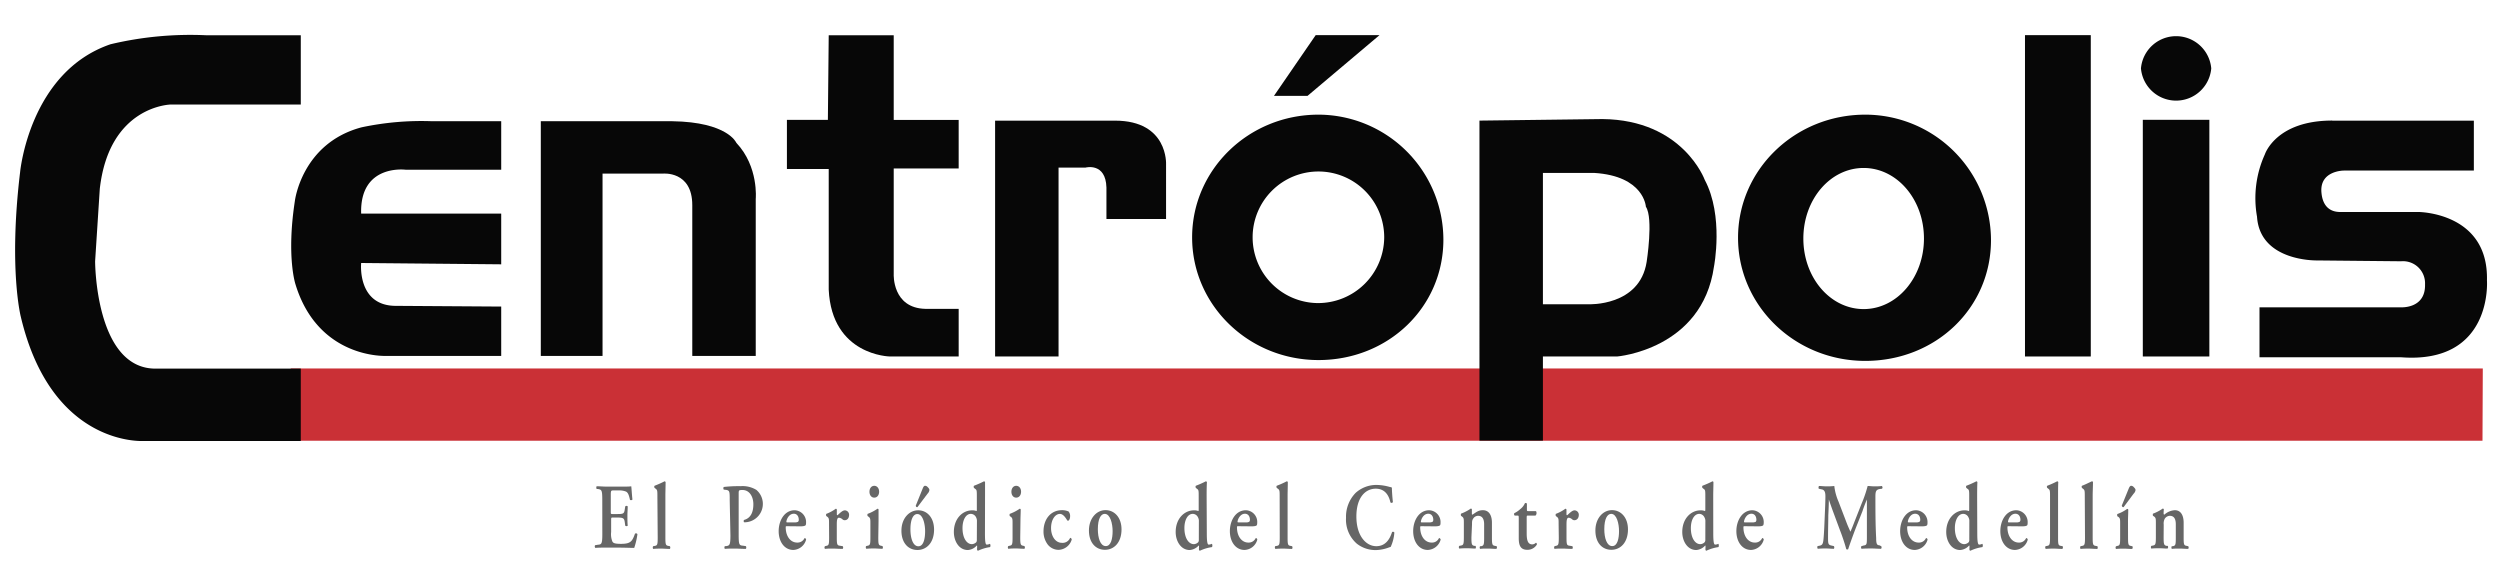 <svg id="fe7fa1a9-45b5-485f-b649-ecd2a9cddda3" data-name="Capa 1" xmlns="http://www.w3.org/2000/svg" viewBox="0 0 566.93 132"><defs><style>.eb4f009c-5b44-4bad-8b50-ad1966dddc2d{fill:#ca3036;}.ec8db28e-3e98-46ea-8151-9fcefdbe1688{fill:#070707;}.b9851e03-d2ed-4a1a-bad1-7a239c1ec7ec{fill:#666;}</style></defs><title>Mesa de trabajo 1</title><polygon class="eb4f009c-5b44-4bad-8b50-ad1966dddc2d" points="65.86 99.95 65.93 83.56 563.03 83.56 562.96 99.95 65.86 99.95"/><path class="ec8db28e-3e98-46ea-8151-9fcefdbe1688" d="M81.9,59.64s-1,9.88,8.11,9.72l23.65.16V80.71H87.52S72.17,81.44,67,64.45c0,0-2.07-6.23-.13-18.88,0,0,1.55-13.06,15.09-16.69a65.26,65.26,0,0,1,16-1.39h15.7v11H92S81.56,37.11,81.9,48.44h31.76v11.5Z"/><path class="ec8db28e-3e98-46ea-8151-9fcefdbe1688" d="M122.64,27.49V80.71h14V39.37h13.68s6.67-.69,6.67,7.15V80.71h14.39V45.13s.71-7.33-4.39-12.73c0,0-1.93-4.73-14.56-4.91Z"/><path class="ec8db28e-3e98-46ea-8151-9fcefdbe1688" d="M187.93,8h14.74v19.2H217.4v11H202.67v24s-.36,7.67,7.19,7.84h7.54v10.8H201.79s-13.16-.18-13.86-15.16V38.33h-9.48V27.18h9.29Z"/><path class="ec8db28e-3e98-46ea-8151-9fcefdbe1688" d="M225.66,27.36V80.84h14.39V38h6.14s4.56-1.22,4.72,4.53v7.14h13.52V37.29s.53-9.93-11.57-9.93Z"/><path class="ec8db28e-3e98-46ea-8151-9fcefdbe1688" d="M298.83,68.73A14.92,14.92,0,1,1,313.9,53.81a15,15,0,0,1-15.07,14.92M299,26c-15.84,0-28.66,12.46-28.66,27.83S283.16,81.65,299,81.65s28.32-12,28.32-27.31A28.41,28.41,0,0,0,299,26"/><path class="ec8db28e-3e98-46ea-8151-9fcefdbe1688" d="M422.62,70.09c-7.57,0-13.67-7.13-13.67-16s6.1-16,13.67-16,13.68,7.14,13.68,16-6.12,16-13.68,16M423,26C407,26,394.14,38.5,394.14,53.91S407,81.84,423,81.84s28.5-12,28.5-27.38A28.53,28.53,0,0,0,423,26"/><path class="ec8db28e-3e98-46ea-8151-9fcefdbe1688" d="M373.41,59.41C371.82,69.52,360.24,69,360.24,69H349.89V39.21h11.58c11.4.69,11.77,7.67,11.77,7.67,1.74,2.61.17,12.53.17,12.53m13.17-18.64S381.64,27.18,363.39,27l-27.89.35V99.92h14.39V80.84h16.84S386,79.27,388.68,60.46c0,0,2.27-11.49-2.1-19.69"/><rect class="ec8db28e-3e98-46ea-8151-9fcefdbe1688" x="459.21" y="7.97" width="14.92" height="72.87"/><rect class="ec8db28e-3e98-46ea-8151-9fcefdbe1688" x="485.93" y="27.17" width="15.09" height="53.67"/><path class="ec8db28e-3e98-46ea-8151-9fcefdbe1688" d="M528.88,27.36H561V38.68H531.5s-5.44,0-5.07,4.88,4,4.51,4.74,4.51h17.19s16,0,15.61,15.52c0,0,1.4,19-19.47,17.43H512.39V69.69H544.5s5.59.35,5.43-5.22a5,5,0,0,0-5.43-5.22l-19-.19s-13,.35-13.67-9.92A24,24,0,0,1,513.61,35s2.47-7.66,15.27-7.66"/><path class="ec8db28e-3e98-46ea-8151-9fcefdbe1688" d="M501.45,15.51a8,8,0,0,1-15.94,0,8,8,0,0,1,15.94,0"/><polygon class="ec8db28e-3e98-46ea-8151-9fcefdbe1688" points="288.9 21.74 296.51 21.74 312.83 7.97 298.36 7.97 288.9 21.74"/><path class="b9851e03-d2ed-4a1a-bad1-7a239c1ec7ec" d="M136.58,113.37c0-2.27-.15-2.32-1-2.48l-.26,0c-.13-.15-.12-.54,0-.62.66,0,1.47.08,2.22.08h3.28c1.1,0,2.09,0,2.33-.08.06.34.15,2,.27,3-.06.16-.4.21-.56.08-.27-1.24-.51-1.78-1.07-1.93a3.88,3.88,0,0,0-1.38-.21h-1.16c-.74,0-.74,0-.74,1.29V116c0,.54,0,.57.41.57h.83c1.49,0,1.79,0,1.92-1l.12-.73a.38.38,0,0,1,.56,0c0,.57-.07,1.34-.07,2.11s0,1.57.07,2.26a.42.42,0,0,1-.56,0l-.12-.85c-.13-.92-.43-1-1.92-1H139c-.38,0-.41,0-.41.59v2.7a4.37,4.37,0,0,0,.3,2.19c.22.31.5.49,1.94.49,2.18,0,2.55-.57,3.16-2.29a.36.36,0,0,1,.56.1,16.4,16.4,0,0,1-.73,3.11c-.75,0-2.24-.07-4.25-.07h-2c-.75,0-1.8,0-2.57.07a.53.53,0,0,1-.05-.61l.64-.11c.81-.07,1-.15,1-2.42Z"/><path class="b9851e03-d2ed-4a1a-bad1-7a239c1ec7ec" d="M149.08,112.7c0-1.45,0-1.6-.44-1.91l-.19-.15a.39.39,0,0,1,0-.49,22.27,22.27,0,0,0,2.25-1c.1,0,.2.08.24.18,0,.85-.05,2.19-.05,3.09v9.46c0,1.57.07,1.81.65,1.91l.37.07a.56.56,0,0,1,0,.62c-.7,0-1.3-.07-1.93-.07s-1.14,0-1.86.07a.58.58,0,0,1,0-.62l.39-.07c.57-.1.64-.34.64-1.91Z"/><path class="b9851e03-d2ed-4a1a-bad1-7a239c1ec7ec" d="M165.48,113.52c0-2,0-2.26-.74-2.42l-.61-.07a.53.53,0,0,1,0-.6,29.05,29.05,0,0,1,3.81-.18,6,6,0,0,1,3.59.85,4.17,4.17,0,0,1-2.38,7.33,2.89,2.89,0,0,1-.43,0,.5.5,0,0,1,0-.52c1.55-.41,2.12-1.8,2.12-3.55s-.89-3.24-2.45-3.24c-.86,0-.88.05-.88.88v9.33c0,2.27.16,2.35,1,2.42l.64.1a.62.62,0,0,1,0,.62c-1,0-1.79-.07-2.55-.07s-1.52,0-2.22.07a.52.52,0,0,1,0-.62l.26,0c.81-.13,1-.21,1-2.48Z"/><path class="b9851e03-d2ed-4a1a-bad1-7a239c1ec7ec" d="M180.13,118.46a1.61,1.61,0,0,0,.83-.13.56.56,0,0,0,.18-.44c0-.77-.39-1.39-1.12-1.39-1.17,0-1.69,1.39-1.69,1.83,0,.08,0,.13.22.13Zm-1.59.87c-.33,0-.36,0-.36.26,0,2,1.06,3.45,2.6,3.45a1.73,1.73,0,0,0,1.66-1c.15-.08.35.15.36.33a3.12,3.12,0,0,1-2.9,2.34c-2,0-3.32-1.85-3.32-4.26s1.32-4.74,3.63-4.74a2.68,2.68,0,0,1,2.58,2.88,1.29,1.29,0,0,1-.08.49c-.12.18-.51.28-1.19.28Z"/><path class="b9851e03-d2ed-4a1a-bad1-7a239c1ec7ec" d="M188,118.72c0-1,0-1.24-.41-1.55l-.21-.15a.57.57,0,0,1,0-.49,9.32,9.32,0,0,0,2.15-1.16.23.23,0,0,1,.24.21c0,.41,0,.77,0,1s.06.26.15.26c.55-.47,1.11-1.11,1.69-1.11a1,1,0,0,1,.94,1c0,.85-.47,1.24-1,1.24a.76.76,0,0,1-.46-.16,1.43,1.43,0,0,0-.84-.41c-.39,0-.49.51-.49,1.54v2.93c0,1.57.08,1.81.67,1.88l.68.11a.54.54,0,0,1,0,.61c-1,0-1.62-.07-2.26-.07s-1.13,0-1.77.07a.48.48,0,0,1,0-.61l.31-.08c.57-.1.63-.34.63-1.91Z"/><path class="b9851e03-d2ed-4a1a-bad1-7a239c1ec7ec" d="M197.17,111.51c0-.77.44-1.34,1.09-1.34s1.1.57,1.1,1.34-.44,1.34-1.1,1.34-1.09-.57-1.09-1.34m2,10.34c0,1.57.06,1.81.64,1.91l.31.08a.52.52,0,0,1,0,.61c-.63,0-1.22-.07-1.86-.07s-1.16,0-1.8.07a.53.53,0,0,1-.05-.61l.31-.08c.6-.1.66-.34.66-1.91v-3.13c0-1,0-1.24-.43-1.55l-.2-.15a.6.6,0,0,1,0-.49,9.91,9.91,0,0,0,2.23-1.16c.09,0,.2,0,.25.18,0,.7,0,1.73,0,2.6Z"/><path class="b9851e03-d2ed-4a1a-bad1-7a239c1ec7ec" d="M208.05,115c-.21.05-.34-.08-.38-.33l1.57-3.89c.18-.46.36-.62.53-.62a.81.81,0,0,1,.59.29c.29.28.4.46.4.69a1.48,1.48,0,0,1-.43.83Zm.22,8.88c1.17,0,1.52-1.75,1.52-3.4s-.5-3.91-1.77-3.91c-.88,0-1.56,1.11-1.56,3.47,0,2,.57,3.84,1.81,3.84m3.55-3.79c0,3-1.72,4.63-3.77,4.63s-3.63-1.57-3.63-4.37,1.77-4.63,3.79-4.63,3.61,1.65,3.61,4.37"/><path class="b9851e03-d2ed-4a1a-bad1-7a239c1ec7ec" d="M221.54,118.28a1.83,1.83,0,0,0-.21-1,1.35,1.35,0,0,0-1.17-.75c-1.15,0-1.89,1.41-1.89,3.22,0,2.21.92,3.65,2.14,3.65a1.57,1.57,0,0,0,1-.46,1.09,1.09,0,0,0,.11-.6Zm1.82,2.65c0,1.9.11,2.57.41,2.57a1.72,1.72,0,0,0,.72-.18c.13.13.18.65,0,.75a9.63,9.63,0,0,0-2.7.82c-.08,0-.18-.1-.22-.23l0-.33a2.49,2.49,0,0,0,0-.6l-.09,0a2.89,2.89,0,0,1-2,1c-2,0-3.17-2-3.17-4.09,0-3.06,2-4.91,4.12-4.91a2.42,2.42,0,0,1,1,.16c.06,0,.09-.11.09-.36V112.7c0-1.45,0-1.6-.39-1.85l-.25-.21c-.09-.08-.11-.41,0-.49a21.44,21.44,0,0,0,2.26-1c.1,0,.22.08.24.18,0,.85,0,2.19,0,3.09Z"/><path class="b9851e03-d2ed-4a1a-bad1-7a239c1ec7ec" d="M229.36,111.51c0-.77.44-1.34,1.09-1.34s1.1.57,1.1,1.34-.44,1.34-1.1,1.34-1.09-.57-1.09-1.34m2,10.34c0,1.57.08,1.81.65,1.91l.3.08a.49.49,0,0,1,0,.61c-.65,0-1.22-.07-1.85-.07s-1.16,0-1.82.07a.58.58,0,0,1,0-.61l.32-.08c.59-.1.66-.34.66-1.91v-3.13c0-1,0-1.24-.43-1.55l-.21-.15a.75.75,0,0,1,0-.49,9.68,9.68,0,0,0,2.25-1.16c.1,0,.18,0,.24.18,0,.7-.06,1.73-.06,2.6Z"/><path class="b9851e03-d2ed-4a1a-bad1-7a239c1ec7ec" d="M242.33,116a1.57,1.57,0,0,1,.34,1.08c0,.67-.3,1-.43,1s-.21,0-.32-.23c-.38-.61-.9-1.31-1.57-1.31-1,0-2,1.21-2,3.22,0,1.72.9,3.34,2.48,3.34a1.83,1.83,0,0,0,1.84-1.13.39.39,0,0,1,.36.41,3.22,3.22,0,0,1-3,2.31,3.16,3.16,0,0,1-2.39-1.15,4.85,4.85,0,0,1-1-3.06c0-2.53,1.45-4.79,4.23-4.79a3.67,3.67,0,0,1,1.48.31"/><path class="b9851e03-d2ed-4a1a-bad1-7a239c1ec7ec" d="M250.76,123.84c1.2,0,1.55-1.75,1.55-3.4s-.52-3.91-1.79-3.91c-.87,0-1.56,1.11-1.56,3.47,0,2,.57,3.84,1.8,3.84m3.57-3.79c0,3-1.71,4.63-3.76,4.63s-3.63-1.57-3.63-4.37,1.75-4.63,3.76-4.63,3.63,1.65,3.63,4.37"/><path class="b9851e03-d2ed-4a1a-bad1-7a239c1ec7ec" d="M271.87,118.28a1.75,1.75,0,0,0-.22-1,1.32,1.32,0,0,0-1.16-.75c-1.17,0-1.9,1.41-1.9,3.22,0,2.21.93,3.65,2.15,3.65a1.5,1.5,0,0,0,1-.46,1,1,0,0,0,.12-.6Zm1.8,2.65c0,1.9.13,2.57.43,2.57a1.76,1.76,0,0,0,.72-.18c.13.13.16.65,0,.75a9.5,9.5,0,0,0-2.71.82c-.1,0-.18-.1-.22-.23l0-.33a2.49,2.49,0,0,0,0-.6l-.09,0a3,3,0,0,1-2,1c-2,0-3.19-2-3.19-4.09,0-3.06,2-4.91,4.13-4.91a2.39,2.39,0,0,1,1,.16c.06,0,.09-.11.09-.36V112.7c0-1.45,0-1.6-.39-1.85l-.24-.21c-.1-.08-.12-.41,0-.49a22.27,22.27,0,0,0,2.25-1c.1,0,.19.08.25.18-.06.85-.07,2.19-.07,3.09Z"/><path class="b9851e03-d2ed-4a1a-bad1-7a239c1ec7ec" d="M282.44,118.46a1.53,1.53,0,0,0,.84-.13.59.59,0,0,0,.17-.44c0-.77-.39-1.39-1.13-1.39-1.13,0-1.68,1.39-1.68,1.83,0,.08,0,.13.25.13Zm-1.57.87c-.33,0-.36,0-.36.26,0,2,1.06,3.45,2.58,3.45a1.73,1.73,0,0,0,1.66-1c.18-.08.35.15.37.33a3.11,3.11,0,0,1-2.9,2.34c-2,0-3.32-1.85-3.32-4.26s1.32-4.74,3.63-4.74a2.66,2.66,0,0,1,2.57,2.88,1.29,1.29,0,0,1-.08.49c-.09.18-.49.28-1.18.28Z"/><path class="b9851e03-d2ed-4a1a-bad1-7a239c1ec7ec" d="M290.19,112.7c0-1.45,0-1.6-.46-1.91l-.18-.15c-.11-.08-.13-.41,0-.49a20.29,20.29,0,0,0,2.24-1,.25.25,0,0,1,.25.18c0,.85-.05,2.19-.05,3.09v9.46c0,1.57.06,1.81.65,1.91l.37.07a.58.58,0,0,1,0,.62c-.72,0-1.3-.07-1.93-.07s-1.14,0-1.86.07a.58.58,0,0,1-.05-.62l.38-.07c.58-.1.66-.34.66-1.91Z"/><path class="b9851e03-d2ed-4a1a-bad1-7a239c1ec7ec" d="M315.85,113.88a.35.35,0,0,1-.54.05c-.3-1.33-1.06-3.11-3.34-3.11s-4.38,1.93-4.38,6.3c0,4.53,2.29,6.74,4.51,6.74s3.11-1.77,3.58-3.19a.33.33,0,0,1,.52.11,9.23,9.23,0,0,1-.83,3.24,5.84,5.84,0,0,0-.59.2,9.11,9.11,0,0,1-2.68.52,6.87,6.87,0,0,1-4.4-1.44,7.23,7.23,0,0,1-2.46-5.87,7.74,7.74,0,0,1,2.18-5.66,7,7,0,0,1,4.74-1.8,11.14,11.14,0,0,1,3,.46c.19,0,.32.1.48.13,0,.49.06,1.75.23,3.32"/><path class="b9851e03-d2ed-4a1a-bad1-7a239c1ec7ec" d="M324,118.46a1.76,1.76,0,0,0,.86-.13.63.63,0,0,0,.17-.44c0-.77-.4-1.39-1.13-1.39-1.17,0-1.68,1.39-1.68,1.83,0,.08,0,.13.21.13Zm-1.58.87c-.32,0-.36,0-.36.26,0,2,1.06,3.45,2.6,3.45a1.7,1.7,0,0,0,1.65-1c.17-.08.36.15.39.33a3.16,3.16,0,0,1-2.92,2.34c-2,0-3.31-1.85-3.31-4.26s1.32-4.74,3.62-4.74a2.68,2.68,0,0,1,2.58,2.88,1.12,1.12,0,0,1-.08.49c-.11.18-.5.28-1.19.28Z"/><path class="b9851e03-d2ed-4a1a-bad1-7a239c1ec7ec" d="M333.68,121.85c0,1.57.06,1.81.66,1.94l.26,0a.54.54,0,0,1,0,.61c-.6,0-1.19-.07-1.83-.07s-1.12,0-1.85.07a.53.53,0,0,1,0-.61l.39-.08c.57-.1.65-.34.65-1.91v-3.13c0-1,0-1.24-.44-1.55l-.2-.15a.7.7,0,0,1,0-.49,9.78,9.78,0,0,0,2.23-1.16c.12,0,.19.11.23.18,0,.41,0,.8,0,1s.05.18.15.2c.82-.53,1.29-1,2.35-1,1.4,0,2.05,1.18,2.05,2.86v3.31c0,1.57.07,1.81.66,1.91l.4.08a.51.51,0,0,1-.05.61c-.72,0-1.28-.07-1.93-.07s-1.16,0-1.76.07a.52.52,0,0,1,0-.61l.26,0c.58-.13.65-.37.65-1.94V118.9c0-1.09-.34-1.93-1.38-1.93a1.32,1.32,0,0,0-1.12.67c-.23.36-.25.56-.25,1.33Z"/><path class="b9851e03-d2ed-4a1a-bad1-7a239c1ec7ec" d="M346.53,116.92c-.31,0-.32,0-.32.72v3.29c0,1.34.16,2.52,1.25,2.52a1.15,1.15,0,0,0,.82-.36c.17,0,.27.21.23.41a2.46,2.46,0,0,1-2.17,1.18c-1.64,0-1.93-1.18-1.93-2.67v-4.32c0-.75,0-.77-.32-.77h-.59c-.17-.11-.22-.47-.05-.57a5.52,5.52,0,0,0,1.34-.93,3.23,3.23,0,0,0,1-1.28.29.29,0,0,1,.47.1v1.26c0,.34,0,.41.34.41h1.69c.12.08.15.24.15.44a.71.71,0,0,1-.24.57Z"/><path class="b9851e03-d2ed-4a1a-bad1-7a239c1ec7ec" d="M353.45,118.72c0-1,0-1.24-.44-1.55l-.19-.15a.64.64,0,0,1,0-.49,9,9,0,0,0,2.16-1.16.24.24,0,0,1,.25.21c0,.41,0,.77,0,1s.06.26.17.26c.54-.47,1.11-1.11,1.68-1.11a1,1,0,0,1,.95,1c0,.85-.5,1.24-1,1.24a.78.78,0,0,1-.47-.16,1.41,1.41,0,0,0-.81-.41c-.41,0-.51.51-.51,1.54v2.93c0,1.57.06,1.81.67,1.88l.66.11a.54.54,0,0,1,0,.61c-1,0-1.62-.07-2.26-.07s-1.12,0-1.78.07a.52.52,0,0,1,0-.61l.31-.08c.57-.1.65-.34.65-1.91Z"/><path class="b9851e03-d2ed-4a1a-bad1-7a239c1ec7ec" d="M365.61,123.84c1.2,0,1.54-1.75,1.54-3.4s-.5-3.91-1.78-3.91c-.87,0-1.56,1.11-1.56,3.47,0,2,.56,3.84,1.8,3.84m3.57-3.79c0,3-1.71,4.63-3.77,4.63s-3.62-1.57-3.62-4.37,1.75-4.63,3.76-4.63,3.63,1.65,3.63,4.37"/><path class="b9851e03-d2ed-4a1a-bad1-7a239c1ec7ec" d="M386.73,118.28a1.75,1.75,0,0,0-.23-1,1.32,1.32,0,0,0-1.14-.75c-1.18,0-1.92,1.41-1.92,3.22,0,2.21.93,3.65,2.14,3.65a1.46,1.46,0,0,0,1-.46.91.91,0,0,0,.14-.6Zm1.79,2.65c0,1.9.14,2.57.41,2.57a1.7,1.7,0,0,0,.74-.18c.13.13.16.65,0,.75a9.77,9.77,0,0,0-2.72.82c-.09,0-.17-.1-.2-.23l0-.33a3.46,3.46,0,0,0,0-.6l-.08,0a3,3,0,0,1-2,1c-2,0-3.18-2-3.18-4.09,0-3.06,2-4.91,4.13-4.91a2.39,2.39,0,0,1,1,.16c.06,0,.1-.11.1-.36V112.7c0-1.45,0-1.6-.4-1.85l-.25-.21a.46.46,0,0,1,0-.49,21.58,21.58,0,0,0,2.27-1c.09,0,.2.08.22.18,0,.85-.05,2.19-.05,3.09Z"/><path class="b9851e03-d2ed-4a1a-bad1-7a239c1ec7ec" d="M397.29,118.46a1.7,1.7,0,0,0,.86-.13.72.72,0,0,0,.15-.44c0-.77-.39-1.39-1.12-1.39-1.16,0-1.69,1.39-1.69,1.83,0,.08,0,.13.25.13Zm-1.57.87c-.32,0-.36,0-.36.26,0,2,1.06,3.45,2.58,3.45a1.71,1.71,0,0,0,1.66-1c.18-.08.36.15.37.33a3.11,3.11,0,0,1-2.89,2.34c-2,0-3.32-1.85-3.32-4.26s1.33-4.74,3.64-4.74a2.68,2.68,0,0,1,2.56,2.88,1.3,1.3,0,0,1-.09.49c-.09.18-.48.28-1.19.28Z"/><path class="b9851e03-d2ed-4a1a-bad1-7a239c1ec7ec" d="M426.56,123.84c.18.07.17.51,0,.61-.74,0-1.41-.07-2.1-.07s-1.55,0-2.3.07c-.13-.1-.2-.49,0-.61l.46-.13c.69-.11.74-.29.74-1.75v-8.7h0c-.48,1.16-.72,1.8-1,2.65l-1.49,3.76c-.58,1.49-1.43,3.86-1.75,4.86-.06.1-.32.1-.44,0-.29-1.13-1-3.24-1.43-4.3l-1.52-4.11c-.34-.9-.8-2.24-1-2.86h0c0,1-.07,2.7-.12,3.6,0,1.29-.06,3.19-.06,4.94,0,1.42,0,1.75.75,1.91l.57.13a.54.54,0,0,1,0,.61c-.63,0-1.15-.07-1.8-.07s-1.18,0-1.84.07a.55.55,0,0,1-.05-.61l.3-.06c.81-.12.95-.43,1.06-1.75s.17-2.72.26-5c.06-1.44.15-3.19.15-4.5,0-1-.24-1.47-.91-1.57l-.59-.13c-.09-.15-.08-.54.07-.62.52,0,1,.08,1.61.08a14.24,14.24,0,0,0,1.84-.08,12.05,12.05,0,0,0,.95,3.53l1.89,4.94c.13.36.6,1.41.81,1.9.28-.62.51-1.18.9-2.21l1.61-4.09a28.46,28.46,0,0,0,1.4-4.07c.45,0,1,.08,1.4.08.72,0,1.33,0,1.8-.08a.42.42,0,0,1,.06.62l-.57.07c-.75.16-.93.52-.93,1.65,0,3.14,0,6.31.17,9.47,0,1.44.22,1.6.77,1.65Z"/><path class="b9851e03-d2ed-4a1a-bad1-7a239c1ec7ec" d="M434.45,118.46a1.64,1.64,0,0,0,.83-.13.59.59,0,0,0,.18-.44c0-.77-.39-1.39-1.16-1.39-1.14,0-1.65,1.39-1.65,1.83,0,.08,0,.13.22.13Zm-1.6.87c-.32,0-.36,0-.36.26,0,2,1.06,3.45,2.6,3.45a1.72,1.72,0,0,0,1.66-1c.16-.08.35.15.37.33a3.14,3.14,0,0,1-2.91,2.34c-2,0-3.31-1.85-3.31-4.26s1.32-4.74,3.62-4.74a2.68,2.68,0,0,1,2.58,2.88,1.12,1.12,0,0,1-.08.49c-.11.18-.5.28-1.19.28Z"/><path class="b9851e03-d2ed-4a1a-bad1-7a239c1ec7ec" d="M446.59,118.28a1.75,1.75,0,0,0-.22-1,1.32,1.32,0,0,0-1.16-.75c-1.15,0-1.9,1.41-1.9,3.22,0,2.21.93,3.65,2.15,3.65a1.52,1.52,0,0,0,1-.46,1,1,0,0,0,.12-.6Zm1.8,2.65c0,1.9.13,2.57.43,2.57a1.72,1.72,0,0,0,.71-.18c.14.13.17.65,0,.75a9.63,9.63,0,0,0-2.7.82c-.11,0-.18-.1-.22-.23l0-.33a2.49,2.49,0,0,0,0-.6l-.09,0a3,3,0,0,1-2,1c-2,0-3.17-2-3.17-4.09,0-3.06,2-4.91,4.12-4.91a2.42,2.42,0,0,1,1,.16c.06,0,.09-.11.09-.36V112.7c0-1.45,0-1.6-.39-1.85l-.25-.21a.42.42,0,0,1,0-.49,21.44,21.44,0,0,0,2.26-1c.1,0,.19.08.24.18-.05.85-.06,2.19-.06,3.09Z"/><path class="b9851e03-d2ed-4a1a-bad1-7a239c1ec7ec" d="M457.17,118.46a1.59,1.59,0,0,0,.83-.13.63.63,0,0,0,.18-.44c0-.77-.4-1.39-1.14-1.39-1.15,0-1.68,1.39-1.68,1.83,0,.08,0,.13.24.13Zm-1.59.87c-.33,0-.35,0-.35.26,0,2,1.06,3.45,2.57,3.45a1.72,1.72,0,0,0,1.66-1c.17-.08.35.15.38.33a3.12,3.12,0,0,1-2.9,2.34c-2,0-3.32-1.85-3.32-4.26s1.32-4.74,3.63-4.74a2.67,2.67,0,0,1,2.56,2.88,1.29,1.29,0,0,1-.07.49c-.11.18-.5.28-1.18.28Z"/><path class="b9851e03-d2ed-4a1a-bad1-7a239c1ec7ec" d="M464.89,112.7c0-1.45,0-1.6-.44-1.91l-.18-.15a.36.36,0,0,1,0-.49,21,21,0,0,0,2.23-1c.13,0,.21.08.26.18-.05.85-.05,2.19-.05,3.09v9.46c0,1.57.05,1.81.62,1.91l.41.07a.54.54,0,0,1-.05.62c-.7,0-1.29-.07-1.92-.07s-1.14,0-1.84.07a.51.51,0,0,1-.05-.62l.36-.07c.57-.1.65-.34.65-1.91Z"/><path class="b9851e03-d2ed-4a1a-bad1-7a239c1ec7ec" d="M472.77,112.7c0-1.45,0-1.6-.47-1.91l-.15-.15a.36.36,0,0,1,0-.49c.65-.23,1.53-.69,2.23-1a.23.23,0,0,1,.25.18c0,.85-.07,2.19-.07,3.09v9.46c0,1.57.07,1.81.67,1.91l.39.07a.6.6,0,0,1,0,.62c-.72,0-1.32-.07-1.94-.07s-1.14,0-1.87.07a.56.56,0,0,1,0-.62l.36-.07c.57-.1.65-.34.65-1.91Z"/><path class="b9851e03-d2ed-4a1a-bad1-7a239c1ec7ec" d="M481.58,115c-.23.05-.34-.08-.42-.34l1.58-3.88c.19-.46.37-.62.55-.62a.8.8,0,0,1,.57.29c.28.28.42.46.42.69a1.47,1.47,0,0,1-.45.83Zm1,6.89c0,1.57.06,1.81.65,1.91l.34.08c.1.13.1.51-.08.61-.62,0-1.19-.07-1.81-.07s-1.17,0-1.82.07a.49.49,0,0,1,0-.61l.28-.08c.6-.1.65-.34.65-1.91v-3.13c0-1,0-1.24-.41-1.55l-.24-.15a1.21,1.21,0,0,1,0-.49,8.57,8.57,0,0,0,2.23-1.16c.13,0,.2,0,.26.18,0,.7-.06,1.73-.06,2.6Z"/><path class="b9851e03-d2ed-4a1a-bad1-7a239c1ec7ec" d="M490.65,121.85c0,1.57.08,1.81.67,1.94l.26,0a.48.48,0,0,1-.05.61c-.62,0-1.17-.07-1.81-.07s-1.14,0-1.87.07a.58.58,0,0,1,0-.61l.39-.08c.57-.1.65-.34.65-1.91v-3.13c0-1,0-1.24-.41-1.55l-.24-.15a.65.65,0,0,1,0-.49,9.5,9.5,0,0,0,2.22-1.16c.13,0,.19.11.24.18a8.14,8.14,0,0,0-.05,1,.19.19,0,0,0,.18.2,3.81,3.81,0,0,1,2.36-1c1.37,0,2,1.18,2,2.86v3.31c0,1.57.05,1.81.65,1.91l.38.08a.49.49,0,0,1,0,.61c-.73,0-1.32-.07-1.94-.07s-1.14,0-1.77.07a.56.56,0,0,1,0-.61l.26,0c.59-.13.64-.37.64-1.94V118.9c0-1.09-.31-1.93-1.37-1.93a1.45,1.45,0,0,0-1.14.67,2.4,2.4,0,0,0-.23,1.33Z"/><path class="ec8db28e-3e98-46ea-8151-9fcefdbe1688" d="M68.21,8V23.7H38.77s-14,.19-16.14,19.12L21.57,59.25s0,24.71,14,24.34H68.21V100H32.62S11.75,101.46,4.73,71.88c0,0-2.81-10.84-.17-32.85,0,0,2.1-22.72,20.52-29A78.26,78.26,0,0,1,46.85,8Z"/></svg>